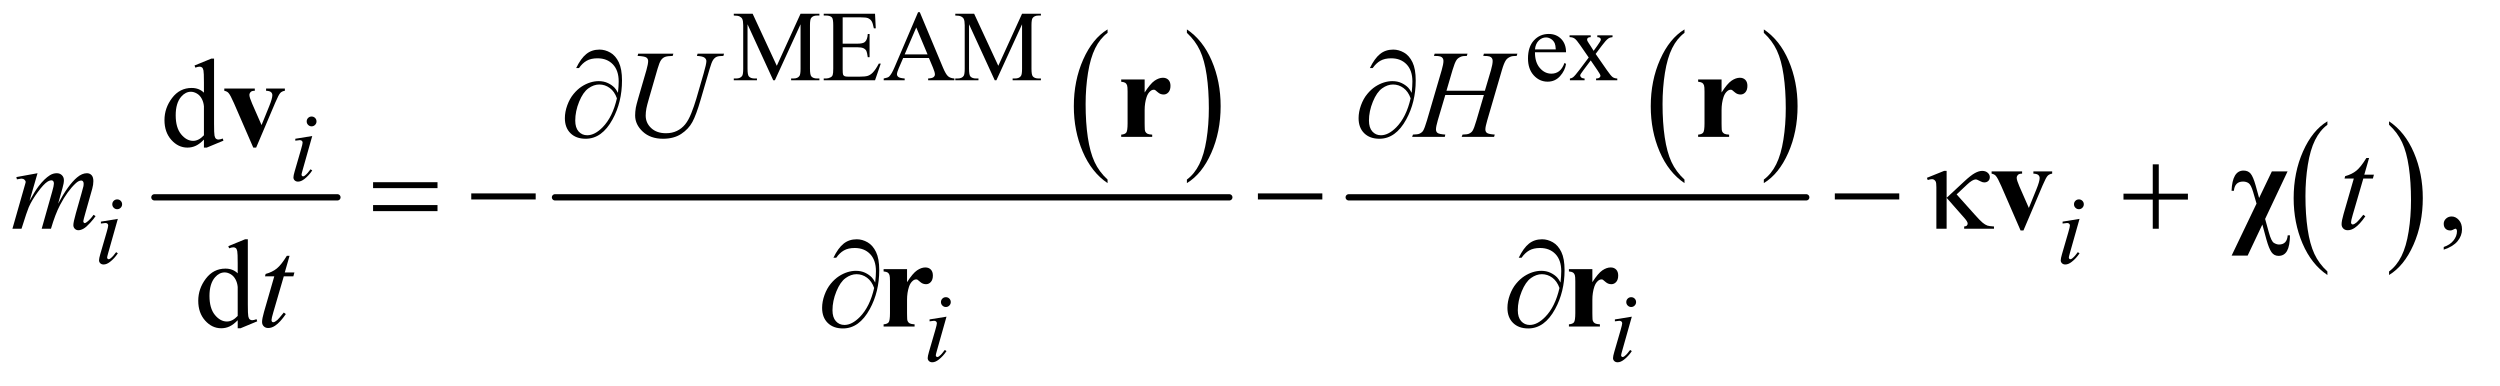 <?xml version="1.0" encoding="UTF-8"?>
<!DOCTYPE svg PUBLIC '-//W3C//DTD SVG 1.0//EN'
          'http://www.w3.org/TR/2001/REC-SVG-20010904/DTD/svg10.dtd'>
<svg stroke-dasharray="none" shape-rendering="auto" xmlns="http://www.w3.org/2000/svg" font-family="'Dialog'" text-rendering="auto" width="311" fill-opacity="1" color-interpolation="auto" color-rendering="auto" preserveAspectRatio="xMidYMid meet" font-size="12px" viewBox="0 0 311 48" fill="black" xmlns:xlink="http://www.w3.org/1999/xlink" stroke="black" image-rendering="auto" stroke-miterlimit="10" stroke-linecap="square" stroke-linejoin="miter" font-style="normal" stroke-width="1" height="48" stroke-dashoffset="0" font-weight="normal" stroke-opacity="1"
><!--Generated by the Batik Graphics2D SVG Generator--><defs id="genericDefs"
  /><g
  ><defs id="defs1"
    ><clipPath clipPathUnits="userSpaceOnUse" id="clipPath1"
      ><path d="M1.018 2.776 L198.245 2.776 L198.245 32.676 L1.018 32.676 L1.018 2.776 Z"
      /></clipPath
      ><clipPath clipPathUnits="userSpaceOnUse" id="clipPath2"
      ><path d="M1.018 2.776 L1.018 32.676 L198.245 32.676 L198.245 2.776 Z"
      /></clipPath
      ><clipPath clipPathUnits="userSpaceOnUse" id="clipPath3"
      ><path d="M32.52 88.676 L32.52 1043.949 L6333.699 1043.949 L6333.699 88.676 Z"
      /></clipPath
      ><clipPath clipPathUnits="userSpaceOnUse" id="clipPath4"
      ><path d="M0 88.676 L0 1043.949 L5886.415 1043.949 L5886.415 88.676 Z"
      /></clipPath
    ></defs
    ><g stroke-width="16" transform="scale(1.576,1.576) translate(-1.018,-2.776) matrix(0.031,0,0,0.031,0,0)" stroke-linejoin="round" stroke-linecap="round"
    ><line y2="592" fill="none" x1="426" clip-path="url(#clipPath3)" x2="892" y1="592"
    /></g
    ><g transform="scale(1.576,1.576) translate(-1.018,-2.776) matrix(0.031,0,0,0.031,0,0)"
    ><path d="M2852.984 546.781 L2852.984 555.797 Q2812.359 528.516 2789.719 475.703 Q2767.078 422.891 2767.078 360.125 Q2767.078 294.828 2790.891 241.188 Q2814.703 187.531 2852.984 164.438 L2852.984 173.25 Q2833.844 187.531 2821.547 212.312 Q2809.25 237.078 2803.172 275.188 Q2797.109 313.297 2797.109 354.656 Q2797.109 401.484 2802.703 439.281 Q2808.312 477.062 2819.828 501.938 Q2831.359 526.828 2852.984 546.781 Z" stroke="none" clip-path="url(#clipPath3)"
    /></g
    ><g transform="scale(1.576,1.576) translate(-1.018,-2.776) matrix(0.031,0,0,0.031,0,0)"
    ><path d="M3055 173.25 L3055 164.438 Q3095.625 191.516 3118.266 244.328 Q3140.906 297.125 3140.906 359.906 Q3140.906 425.203 3117.094 478.953 Q3093.281 532.703 3055 555.797 L3055 546.781 Q3074.297 532.5 3086.594 507.719 Q3098.891 482.953 3104.875 444.953 Q3110.875 406.938 3110.875 365.375 Q3110.875 318.75 3105.344 280.859 Q3099.828 242.953 3088.234 218.078 Q3076.641 193.203 3055 173.25 Z" stroke="none" clip-path="url(#clipPath3)"
    /></g
    ><g stroke-width="16" transform="scale(1.576,1.576) translate(-1.018,-2.776) matrix(0.031,0,0,0.031,0,0)" stroke-linejoin="round" stroke-linecap="round"
    ><line y2="592" fill="none" x1="1446" clip-path="url(#clipPath3)" x2="3163" y1="592"
    /></g
    ><g transform="scale(1.576,1.576) translate(-1.018,-2.776) matrix(0.031,0,0,0.031,0,0)"
    ><path d="M4321.984 546.781 L4321.984 555.797 Q4281.359 528.516 4258.719 475.703 Q4236.078 422.891 4236.078 360.125 Q4236.078 294.828 4259.891 241.188 Q4283.703 187.531 4321.984 164.438 L4321.984 173.25 Q4302.844 187.531 4290.547 212.312 Q4278.25 237.078 4272.172 275.188 Q4266.109 313.297 4266.109 354.656 Q4266.109 401.484 4271.703 439.281 Q4277.312 477.062 4288.828 501.938 Q4300.359 526.828 4321.984 546.781 Z" stroke="none" clip-path="url(#clipPath3)"
    /></g
    ><g transform="scale(1.576,1.576) translate(-1.018,-2.776) matrix(0.031,0,0,0.031,0,0)"
    ><path d="M4524 173.25 L4524 164.438 Q4564.625 191.516 4587.266 244.328 Q4609.906 297.125 4609.906 359.906 Q4609.906 425.203 4586.094 478.953 Q4562.281 532.703 4524 555.797 L4524 546.781 Q4543.297 532.5 4555.594 507.719 Q4567.891 482.953 4573.875 444.953 Q4579.875 406.938 4579.875 365.375 Q4579.875 318.75 4574.344 280.859 Q4568.828 242.953 4557.234 218.078 Q4545.641 193.203 4524 173.25 Z" stroke="none" clip-path="url(#clipPath3)"
    /></g
    ><g stroke-width="16" transform="scale(1.576,1.576) translate(-1.018,-2.776) matrix(0.031,0,0,0.031,0,0)" stroke-linejoin="round" stroke-linecap="round"
    ><line y2="592" fill="none" x1="3467" clip-path="url(#clipPath3)" x2="4632" y1="592"
    /></g
    ><g transform="scale(1.576,1.576) translate(-1.018,-2.776) matrix(0.031,0,0,0.031,0,0)"
    ><path d="M5958.984 780.781 L5958.984 789.797 Q5918.359 762.516 5895.719 709.703 Q5873.078 656.891 5873.078 594.125 Q5873.078 528.828 5896.891 475.187 Q5920.703 421.531 5958.984 398.437 L5958.984 407.25 Q5939.844 421.531 5927.547 446.312 Q5915.25 471.078 5909.172 509.187 Q5903.109 547.297 5903.109 588.656 Q5903.109 635.484 5908.703 673.281 Q5914.312 711.062 5925.828 735.937 Q5937.359 760.828 5958.984 780.781 Z" stroke="none" clip-path="url(#clipPath3)"
    /></g
    ><g transform="scale(1.576,1.576) translate(-1.018,-2.776) matrix(0.031,0,0,0.031,0,0)"
    ><path d="M6116 407.25 L6116 398.438 Q6156.625 425.516 6179.266 478.328 Q6201.906 531.125 6201.906 593.906 Q6201.906 659.203 6178.094 712.953 Q6154.281 766.703 6116 789.797 L6116 780.781 Q6135.297 766.5 6147.594 741.719 Q6159.891 716.953 6165.875 678.953 Q6171.875 640.938 6171.875 599.375 Q6171.875 552.75 6166.344 514.859 Q6160.828 476.953 6149.234 452.078 Q6137.641 427.203 6116 407.25 Z" stroke="none" clip-path="url(#clipPath3)"
    /></g
    ><g transform="scale(1.576,1.576) translate(-1.018,-2.776) matrix(0.031,0,0,0.031,0,0)"
    ><path d="M2001.75 294 L1936.25 151.375 L1936.25 264.625 Q1936.25 280.25 1939.625 284.125 Q1944.25 289.375 1954.25 289.375 L1960.25 289.375 L1960.25 294 L1901.25 294 L1901.25 289.375 L1907.25 289.375 Q1918 289.375 1922.5 282.875 Q1925.25 278.875 1925.25 264.625 L1925.25 153.875 Q1925.25 142.625 1922.75 137.625 Q1921 134 1916.312 131.562 Q1911.625 129.125 1901.25 129.125 L1901.25 124.5 L1949.25 124.5 L2010.75 257.125 L2071.25 124.5 L2119.25 124.5 L2119.25 129.125 L2113.375 129.125 Q2102.5 129.125 2098 135.625 Q2095.25 139.625 2095.25 153.875 L2095.25 264.625 Q2095.25 280.25 2098.75 284.125 Q2103.375 289.375 2113.375 289.375 L2119.25 289.375 L2119.25 294 L2047.25 294 L2047.25 289.375 L2053.25 289.375 Q2064.125 289.375 2068.5 282.875 Q2071.25 278.875 2071.25 264.625 L2071.25 151.375 L2005.875 294 ZM2178.5 133.75 L2178.5 200.75 L2215.75 200.75 Q2230.25 200.75 2235.125 196.375 Q2241.625 190.625 2242.375 176.125 L2247 176.125 L2247 235.125 L2242.375 235.125 Q2240.625 222.75 2238.875 219.25 Q2236.625 214.875 2231.5 212.375 Q2226.375 209.875 2215.75 209.875 L2178.5 209.875 L2178.5 265.75 Q2178.5 277 2179.5 279.438 Q2180.5 281.875 2183 283.312 Q2185.5 284.75 2192.5 284.75 L2221.25 284.75 Q2235.625 284.75 2242.125 282.75 Q2248.625 280.75 2254.625 274.875 Q2262.375 267.125 2270.5 251.5 L2275.5 251.5 L2260.875 294 L2130.25 294 L2130.25 289.375 L2136.25 289.375 Q2142.25 289.375 2147.625 286.5 Q2151.625 284.5 2153.062 280.5 Q2154.5 276.5 2154.5 264.125 L2154.5 154 Q2154.5 137.875 2151.25 134.125 Q2146.75 129.125 2136.25 129.125 L2130.25 129.125 L2130.25 124.5 L2260.875 124.5 L2262.75 161.625 L2257.875 161.625 Q2255.25 148.25 2252.062 143.25 Q2248.875 138.25 2242.625 135.625 Q2237.625 133.75 2225 133.75 ZM2398.125 237.25 L2332.5 237.25 L2321 264 Q2316.75 273.875 2316.75 278.75 Q2316.75 282.625 2320.438 285.562 Q2324.125 288.5 2336.375 289.375 L2336.375 294 L2283 294 L2283 289.375 Q2293.625 287.5 2296.75 284.5 Q2303.125 278.5 2310.875 260.125 L2370.5 120.625 L2374.875 120.625 L2433.875 261.625 Q2441 278.625 2446.812 283.688 Q2452.625 288.75 2463 289.375 L2463 294 L2396.125 294 L2396.125 289.375 Q2406.25 288.875 2409.812 286 Q2413.375 283.125 2413.375 279 Q2413.375 273.5 2408.375 261.625 ZM2394.625 228 L2365.875 159.5 L2336.375 228 ZM2565.75 294 L2500.25 151.375 L2500.25 264.625 Q2500.25 280.25 2503.625 284.125 Q2508.25 289.375 2518.25 289.375 L2524.25 289.375 L2524.25 294 L2465.25 294 L2465.25 289.375 L2471.25 289.375 Q2482 289.375 2486.5 282.875 Q2489.25 278.875 2489.25 264.625 L2489.25 153.875 Q2489.25 142.625 2486.75 137.625 Q2485 134 2480.312 131.562 Q2475.625 129.125 2465.25 129.125 L2465.25 124.5 L2513.25 124.5 L2574.75 257.125 L2635.25 124.5 L2683.25 124.5 L2683.25 129.125 L2677.375 129.125 Q2666.5 129.125 2662 135.625 Q2659.25 139.625 2659.25 153.875 L2659.25 264.625 Q2659.25 280.25 2662.75 284.125 Q2667.375 289.375 2677.375 289.375 L2683.25 289.375 L2683.25 294 L2611.25 294 L2611.25 289.375 L2617.25 289.375 Q2628.125 289.375 2632.5 282.875 Q2635.25 278.875 2635.25 264.625 L2635.25 151.375 L2569.875 294 ZM3941.25 222.625 Q3941.125 248.125 3953.625 262.625 Q3966.125 277.125 3983 277.125 Q3994.25 277.125 4002.562 270.938 Q4010.875 264.75 4016.5 249.75 L4020.375 252.25 Q4017.75 269.375 4005.125 283.438 Q3992.5 297.5 3973.5 297.5 Q3952.875 297.5 3938.188 281.438 Q3923.5 265.375 3923.5 238.25 Q3923.5 208.875 3938.562 192.438 Q3953.625 176 3976.375 176 Q3995.625 176 4008 188.688 Q4020.375 201.375 4020.375 222.625 ZM3941.25 215.375 L3994.25 215.375 Q3993.625 204.375 3991.625 199.875 Q3988.5 192.875 3982.312 188.875 Q3976.125 184.875 3969.375 184.875 Q3959 184.875 3950.812 192.938 Q3942.625 201 3941.25 215.375 ZM4029.375 179.5 L4083.25 179.5 L4083.25 184.125 Q4078.125 184.125 4076.062 185.875 Q4074 187.625 4074 190.5 Q4074 193.5 4078.375 199.75 Q4079.75 201.75 4082.5 206 L4090.625 219 L4100 206 Q4109 193.625 4109 190.375 Q4109 187.75 4106.875 185.938 Q4104.75 184.125 4100 184.125 L4100 179.5 L4138.75 179.5 L4138.75 184.125 Q4132.625 184.5 4128.125 187.5 Q4122 191.75 4111.375 206 L4095.75 226.875 L4124.25 267.875 Q4134.75 283 4139.25 286.062 Q4143.75 289.125 4150.875 289.5 L4150.875 294 L4096.875 294 L4096.875 289.5 Q4102.5 289.5 4105.625 287 Q4108 285.25 4108 282.375 Q4108 279.5 4100 267.875 L4083.25 243.375 L4064.875 267.875 Q4056.375 279.25 4056.375 281.375 Q4056.375 284.375 4059.188 286.812 Q4062 289.25 4067.625 289.5 L4067.625 294 L4030.25 294 L4030.25 289.5 Q4034.75 288.875 4038.125 286.375 Q4042.875 282.75 4054.125 267.875 L4078.125 236 L4056.375 204.5 Q4047.125 191 4042.062 187.562 Q4037 184.125 4029.375 184.125 Z" stroke="none" clip-path="url(#clipPath3)"
    /></g
    ><g transform="scale(1.576,1.576) translate(-1.018,-2.776) matrix(0.031,0,0,0.031,0,0)"
    ><path d="M552.094 444.906 Q541.625 455.844 531.625 460.609 Q521.625 465.375 510.062 465.375 Q486.625 465.375 469.125 445.766 Q451.625 426.156 451.625 395.375 Q451.625 364.594 471 339.047 Q490.375 313.5 520.844 313.5 Q539.75 313.5 552.094 325.531 L552.094 299.125 Q552.094 274.594 550.922 268.969 Q549.75 263.344 547.25 261.312 Q544.75 259.281 541 259.281 Q536.938 259.281 530.219 261.781 L528.188 256.312 L570.844 238.812 L577.875 238.812 L577.875 404.281 Q577.875 429.438 579.047 434.984 Q580.219 440.531 582.797 442.719 Q585.375 444.906 588.813 444.906 Q593.031 444.906 600.063 442.25 L601.781 447.719 L559.281 465.375 L552.094 465.375 ZM552.094 433.969 L552.094 360.219 Q551.156 349.594 546.469 340.844 Q541.781 332.094 534.047 327.641 Q526.313 323.188 518.969 323.188 Q505.219 323.188 494.438 335.531 Q480.219 351.781 480.219 383.031 Q480.219 414.594 493.969 431.391 Q507.719 448.188 524.594 448.188 Q538.812 448.188 552.094 433.969 Z" stroke="none" clip-path="url(#clipPath3)"
    /></g
    ><g transform="scale(1.576,1.576) translate(-1.018,-2.776) matrix(0.031,0,0,0.031,0,0)"
    ><path d="M6255.188 725.281 L6255.188 718.406 Q6271.281 713.094 6280.109 701.922 Q6288.938 690.75 6288.938 678.25 Q6288.938 675.281 6287.531 673.25 Q6286.438 671.844 6285.344 671.844 Q6283.625 671.844 6277.844 674.969 Q6275.031 676.375 6271.906 676.375 Q6264.25 676.375 6259.719 671.844 Q6255.188 667.312 6255.188 659.344 Q6255.188 651.688 6261.047 646.219 Q6266.906 640.75 6275.344 640.75 Q6285.656 640.75 6293.703 649.734 Q6301.75 658.719 6301.75 673.562 Q6301.75 689.656 6290.578 703.484 Q6279.406 717.312 6255.188 725.281 Z" stroke="none" clip-path="url(#clipPath3)"
    /></g
    ><g transform="scale(1.576,1.576) translate(-1.018,-2.776) matrix(0.031,0,0,0.031,0,0)"
    ><path d="M638.094 904.906 Q627.625 915.844 617.625 920.609 Q607.625 925.375 596.062 925.375 Q572.625 925.375 555.125 905.766 Q537.625 886.156 537.625 855.375 Q537.625 824.594 557 799.047 Q576.375 773.5 606.844 773.5 Q625.75 773.5 638.094 785.531 L638.094 759.125 Q638.094 734.594 636.922 728.969 Q635.75 723.344 633.25 721.312 Q630.75 719.281 627 719.281 Q622.938 719.281 616.219 721.781 L614.188 716.312 L656.844 698.812 L663.875 698.812 L663.875 864.281 Q663.875 889.438 665.047 894.984 Q666.219 900.531 668.797 902.719 Q671.375 904.906 674.813 904.906 Q679.031 904.906 686.063 902.25 L687.781 907.719 L645.281 925.375 L638.094 925.375 ZM638.094 893.969 L638.094 820.219 Q637.156 809.594 632.469 800.844 Q627.781 792.094 620.047 787.641 Q612.313 783.188 604.969 783.188 Q591.219 783.188 580.438 795.531 Q566.219 811.781 566.219 843.031 Q566.219 874.594 579.969 891.391 Q593.719 908.187 610.594 908.187 Q624.812 908.187 638.094 893.969 Z" stroke="none" clip-path="url(#clipPath3)"
    /></g
    ><g transform="scale(1.576,1.576) translate(-1.018,-2.776) matrix(0.031,0,0,0.031,0,0)"
    ><path d="M826.25 386.25 Q831.5 386.25 835.125 389.875 Q838.75 393.5 838.75 398.75 Q838.75 403.875 835.062 407.562 Q831.375 411.25 826.25 411.25 Q821.125 411.25 817.438 407.562 Q813.75 403.875 813.75 398.75 Q813.75 393.5 817.375 389.875 Q821 386.25 826.25 386.25 ZM827.875 435.875 L803.125 523.5 Q800.625 532.375 800.625 534.125 Q800.625 536.125 801.812 537.375 Q803 538.625 804.625 538.625 Q806.5 538.625 809.125 536.625 Q816.25 531 823.5 520.625 L827.875 523.5 Q819.375 536.5 807.875 545.375 Q799.375 552 791.625 552 Q786.5 552 783.25 548.938 Q780 545.875 780 541.25 Q780 536.625 783.125 525.875 L799.375 469.875 Q803.375 456.125 803.375 452.625 Q803.375 449.875 801.438 448.125 Q799.5 446.375 796.125 446.375 Q793.375 446.375 784.75 447.75 L784.75 442.875 Z" stroke="none" clip-path="url(#clipPath3)"
    /></g
    ><g transform="scale(1.576,1.576) translate(-1.018,-2.776) matrix(0.031,0,0,0.031,0,0)"
    ><path d="M331.25 597.25 Q336.5 597.25 340.125 600.875 Q343.75 604.5 343.75 609.75 Q343.75 614.875 340.062 618.562 Q336.375 622.25 331.25 622.25 Q326.125 622.25 322.438 618.562 Q318.75 614.875 318.75 609.75 Q318.75 604.5 322.375 600.875 Q326 597.25 331.25 597.25 ZM332.875 646.875 L308.125 734.5 Q305.625 743.375 305.625 745.125 Q305.625 747.125 306.812 748.375 Q308 749.625 309.625 749.625 Q311.5 749.625 314.125 747.625 Q321.25 742 328.5 731.625 L332.875 734.5 Q324.375 747.5 312.875 756.375 Q304.375 763 296.625 763 Q291.5 763 288.25 759.938 Q285 756.875 285 752.25 Q285 747.625 288.125 736.875 L304.375 680.875 Q308.375 667.125 308.375 663.625 Q308.375 660.875 306.438 659.125 Q304.5 657.375 301.125 657.375 Q298.375 657.375 289.75 658.75 L289.75 653.875 ZM5326.25 597.25 Q5331.5 597.25 5335.125 600.875 Q5338.75 604.5 5338.75 609.75 Q5338.75 614.875 5335.062 618.562 Q5331.375 622.25 5326.25 622.25 Q5321.125 622.25 5317.438 618.562 Q5313.75 614.875 5313.75 609.75 Q5313.75 604.5 5317.375 600.875 Q5321 597.25 5326.25 597.25 ZM5327.875 646.875 L5303.125 734.5 Q5300.625 743.375 5300.625 745.125 Q5300.625 747.125 5301.812 748.375 Q5303 749.625 5304.625 749.625 Q5306.5 749.625 5309.125 747.625 Q5316.25 742 5323.5 731.625 L5327.875 734.5 Q5319.375 747.5 5307.875 756.375 Q5299.375 763 5291.625 763 Q5286.5 763 5283.25 759.938 Q5280 756.875 5280 752.25 Q5280 747.625 5283.125 736.875 L5299.375 680.875 Q5303.375 667.125 5303.375 663.625 Q5303.375 660.875 5301.438 659.125 Q5299.5 657.375 5296.125 657.375 Q5293.375 657.375 5284.75 658.75 L5284.75 653.875 Z" stroke="none" clip-path="url(#clipPath3)"
    /></g
    ><g transform="scale(1.576,1.576) translate(-1.018,-2.776) matrix(0.031,0,0,0.031,0,0)"
    ><path d="M2441.25 846.25 Q2446.5 846.25 2450.125 849.875 Q2453.75 853.5 2453.75 858.75 Q2453.75 863.875 2450.062 867.562 Q2446.375 871.25 2441.25 871.25 Q2436.125 871.25 2432.438 867.562 Q2428.75 863.875 2428.75 858.75 Q2428.75 853.5 2432.375 849.875 Q2436 846.25 2441.25 846.25 ZM2442.875 895.875 L2418.125 983.5 Q2415.625 992.375 2415.625 994.125 Q2415.625 996.125 2416.812 997.375 Q2418 998.625 2419.625 998.625 Q2421.5 998.625 2424.125 996.625 Q2431.25 991 2438.5 980.625 L2442.875 983.5 Q2434.375 996.5 2422.875 1005.375 Q2414.375 1012 2406.625 1012 Q2401.5 1012 2398.25 1008.938 Q2395 1005.875 2395 1001.25 Q2395 996.625 2398.125 985.875 L2414.375 929.875 Q2418.375 916.125 2418.375 912.625 Q2418.375 909.875 2416.438 908.125 Q2414.5 906.375 2411.125 906.375 Q2408.375 906.375 2399.75 907.75 L2399.75 902.875 ZM4186.25 846.25 Q4191.5 846.25 4195.125 849.875 Q4198.75 853.5 4198.75 858.75 Q4198.75 863.875 4195.062 867.562 Q4191.375 871.25 4186.25 871.25 Q4181.125 871.25 4177.438 867.562 Q4173.75 863.875 4173.75 858.75 Q4173.75 853.5 4177.375 849.875 Q4181 846.25 4186.25 846.25 ZM4187.875 895.875 L4163.125 983.5 Q4160.625 992.375 4160.625 994.125 Q4160.625 996.125 4161.812 997.375 Q4163 998.625 4164.625 998.625 Q4166.5 998.625 4169.125 996.625 Q4176.25 991 4183.5 980.625 L4187.875 983.5 Q4179.375 996.5 4167.875 1005.375 Q4159.375 1012 4151.625 1012 Q4146.5 1012 4143.25 1008.938 Q4140 1005.875 4140 1001.25 Q4140 996.625 4143.125 985.875 L4159.375 929.875 Q4163.375 916.125 4163.375 912.625 Q4163.375 909.875 4161.438 908.125 Q4159.5 906.375 4156.125 906.375 Q4153.375 906.375 4144.75 907.75 L4144.75 902.875 Z" stroke="none" clip-path="url(#clipPath3)"
    /></g
    ><g transform="scale(1.576,1.576) translate(-1.018,-2.776) matrix(0.031,0,0,0.031,0,0)"
    ><path d="M1657.875 226.125 L1747.406 226.125 L1745.688 231.906 Q1731.938 232.219 1726.078 234.484 Q1720.219 236.75 1716.078 242.531 Q1711.938 248.312 1707.406 263.938 L1685.688 338.938 Q1679.906 358.938 1678.812 365.188 Q1676.938 375.188 1676.938 383.781 Q1676.938 402.688 1691 415.734 Q1705.062 428.781 1728.656 428.781 Q1744.125 428.781 1756.312 422.922 Q1768.5 417.062 1777.172 406.516 Q1785.844 395.969 1793.031 377.922 Q1800.219 359.875 1805.687 341.438 L1824.437 276.75 Q1831.469 252.531 1831.469 245.188 Q1831.469 240.031 1826.703 236.359 Q1821.937 232.688 1807.406 231.906 L1809.125 226.125 L1876.468 226.125 L1874.75 231.906 Q1862.875 231.906 1857.64 234.172 Q1852.406 236.438 1848.5 242.297 Q1844.593 248.156 1839.75 265.031 L1816.781 343.625 Q1805.687 381.906 1795.844 400.109 Q1786 418.312 1767.328 430.578 Q1748.656 442.844 1721 442.844 Q1689.125 442.844 1669.593 424.797 Q1650.062 406.75 1650.062 383.469 Q1650.062 374.25 1651.781 363.781 Q1653.031 356.906 1657.875 340.031 L1678.812 268 Q1683.188 252.375 1683.188 245.031 Q1683.188 239.25 1678.734 236.047 Q1674.281 232.844 1656.312 231.906 ZM3715.906 320.656 L3813.719 320.656 L3829.188 268.312 Q3833.562 253 3833.562 244.562 Q3833.562 240.5 3831.609 237.609 Q3829.656 234.719 3825.594 233.312 Q3821.531 231.906 3809.656 231.906 L3811.219 226.125 L3896.531 226.125 L3894.656 231.906 Q3883.875 231.75 3878.562 234.094 Q3871.062 237.375 3867.469 242.531 Q3862.312 249.875 3857 268.312 L3819.656 396.281 Q3814.969 412.219 3814.969 419.094 Q3814.969 425.031 3819.109 428.078 Q3823.25 431.125 3838.875 432.219 L3837.156 438 L3754.656 438 L3756.844 432.219 Q3769.031 431.906 3773.094 430.031 Q3779.344 427.219 3782.156 422.844 Q3786.219 416.75 3792.156 396.281 L3811.219 331.438 L3712.938 331.438 L3693.719 396.281 Q3689.188 411.906 3689.188 419.094 Q3689.188 425.031 3693.25 428.078 Q3697.312 431.125 3712.938 432.219 L3711.688 438 L3628.562 438 L3630.594 432.219 Q3642.938 431.906 3647 430.031 Q3653.25 427.219 3656.219 422.844 Q3660.281 416.438 3666.219 396.281 L3703.719 268.312 Q3708.25 252.688 3708.25 244.562 Q3708.25 240.5 3706.297 237.609 Q3704.344 234.719 3700.203 233.312 Q3696.062 231.906 3684.031 231.906 L3685.906 226.125 L3769.5 226.125 L3767.781 231.906 Q3757.312 231.75 3752.312 234.094 Q3744.969 237.219 3741.531 242.375 Q3736.844 249.25 3731.219 268.313 Z" stroke="none" clip-path="url(#clipPath3)"
    /></g
    ><g transform="scale(1.576,1.576) translate(-1.018,-2.776) matrix(0.031,0,0,0.031,0,0)"
    ><path d="M128.375 530.594 L108.062 601.062 Q121.656 576.219 131.188 563.719 Q146.031 544.344 160.094 535.594 Q168.375 530.594 177.438 530.594 Q185.25 530.594 190.406 535.594 Q195.562 540.594 195.562 548.406 Q195.562 556.062 191.969 568.406 L180.875 608.094 Q206.344 560.438 229.156 541.219 Q241.812 530.594 254.156 530.594 Q261.344 530.594 265.953 535.516 Q270.562 540.438 270.562 550.75 Q270.562 559.812 267.75 569.969 L250.562 630.75 Q244.938 650.594 244.938 652.781 Q244.938 654.969 246.344 656.531 Q247.281 657.625 248.844 657.625 Q250.406 657.625 254.312 654.656 Q263.219 647.781 271.031 636.531 L276.188 639.812 Q272.281 646.062 262.359 657 Q252.438 667.938 245.406 671.844 Q238.375 675.75 232.438 675.75 Q226.969 675.75 223.297 672 Q219.625 668.25 219.625 662.781 Q219.625 655.281 226.031 632.625 L240.25 582.469 Q245.094 565.125 245.406 563.25 Q245.875 560.281 245.875 557.469 Q245.875 553.562 244.156 551.375 Q242.281 549.188 239.938 549.188 Q233.375 549.188 226.031 555.906 Q204.469 575.75 185.719 611.531 Q173.375 635.125 162.594 672 L139 672 L165.719 577.469 Q170.094 562.156 170.094 557 Q170.094 552.781 168.375 550.75 Q166.656 548.719 164.156 548.719 Q159 548.719 153.219 552.469 Q143.844 558.562 129.078 578.562 Q114.312 598.562 106.188 616.844 Q102.281 625.438 87.594 672 L64.469 672 L93.375 570.75 L97.125 557.625 Q98.219 554.656 98.219 553.25 Q98.219 549.812 95.094 547.078 Q91.969 544.344 87.125 544.344 Q85.094 544.344 75.875 546.219 L74.469 540.438 ZM6065.125 491.844 L6052.938 534.344 L6077.469 534.344 L6074.812 544.188 L6050.438 544.188 L6023.562 636.375 Q6019.188 651.219 6019.188 655.594 Q6019.188 658.25 6020.438 659.656 Q6021.688 661.062 6023.406 661.062 Q6027.312 661.062 6033.719 655.594 Q6037.469 652.469 6050.438 636.375 L6055.594 640.281 Q6041.219 661.219 6028.406 669.812 Q6019.656 675.75 6010.75 675.75 Q6003.875 675.75 5999.5 671.453 Q5995.125 667.156 5995.125 660.438 Q5995.125 652 6000.125 634.656 L6026.219 544.188 L6002.625 544.188 L6004.188 538.094 Q6021.375 533.406 6032.781 524.109 Q6044.188 514.813 6058.25 491.844 Z" stroke="none" clip-path="url(#clipPath3)"
    /></g
    ><g transform="scale(1.576,1.576) translate(-1.018,-2.776) matrix(0.031,0,0,0.031,0,0)"
    ><path d="M770.125 740.844 L757.938 783.344 L782.469 783.344 L779.812 793.188 L755.438 793.188 L728.562 885.375 Q724.188 900.219 724.188 904.594 Q724.188 907.25 725.438 908.656 Q726.688 910.062 728.406 910.062 Q732.312 910.062 738.719 904.594 Q742.469 901.469 755.438 885.375 L760.594 889.281 Q746.219 910.219 733.406 918.812 Q724.656 924.75 715.75 924.75 Q708.875 924.75 704.5 920.453 Q700.125 916.156 700.125 909.438 Q700.125 901 705.125 883.656 L731.219 793.188 L707.625 793.188 L709.188 787.094 Q726.375 782.406 737.781 773.109 Q749.188 763.813 763.25 740.844 Z" stroke="none" clip-path="url(#clipPath3)"
    /></g
    ><g transform="scale(1.576,1.576) translate(-1.018,-2.776) matrix(0.031,0,0,0.031,0,0)"
    ><path d="M1606.312 325.969 Q1608.188 308.312 1608.188 297.062 Q1608.188 268.938 1593.422 253.469 Q1578.656 238 1554.125 238 Q1537.562 238 1526.625 244.25 Q1515.688 250.5 1507.094 262.844 L1499.906 262.844 Q1511.937 238.156 1525.844 226.984 Q1539.75 215.812 1559.438 215.812 Q1573.5 215.812 1586.859 223.469 Q1600.219 231.125 1608.422 248.156 Q1616.625 265.188 1616.625 294.406 Q1616.625 349.562 1592.562 393.469 Q1565.688 442.844 1524.125 442.844 Q1499.75 442.844 1485.453 428.781 Q1471.156 414.719 1471.156 390.5 Q1471.156 374.406 1477.25 357.609 Q1483.344 340.812 1493.266 328.859 Q1503.188 316.906 1513.891 309.953 Q1524.594 303 1535.609 299.562 Q1546.625 296.125 1557.25 296.125 Q1570.219 296.125 1580.531 300.969 Q1590.844 305.812 1597.719 313 Q1601.938 317.375 1606.313 325.969 ZM1603.656 339.875 Q1597.562 322.531 1585.453 313.625 Q1573.344 304.719 1558.812 304.719 Q1544.75 304.719 1531.078 314.484 Q1517.406 324.25 1507.484 348.547 Q1497.562 372.844 1497.562 396.594 Q1497.562 414.719 1506.156 424.328 Q1514.75 433.938 1528.031 433.938 Q1547.25 433.938 1567.25 413.625 Q1592.719 387.688 1603.656 339.875 ZM3627.312 325.969 Q3629.188 308.312 3629.188 297.062 Q3629.188 268.938 3614.422 253.469 Q3599.656 238 3575.125 238 Q3558.562 238 3547.625 244.25 Q3536.688 250.5 3528.094 262.844 L3520.906 262.844 Q3532.938 238.156 3546.844 226.984 Q3560.75 215.812 3580.438 215.812 Q3594.5 215.812 3607.859 223.469 Q3621.219 231.125 3629.422 248.156 Q3637.625 265.188 3637.625 294.406 Q3637.625 349.562 3613.562 393.469 Q3586.688 442.844 3545.125 442.844 Q3520.75 442.844 3506.453 428.781 Q3492.156 414.719 3492.156 390.5 Q3492.156 374.406 3498.25 357.609 Q3504.344 340.812 3514.266 328.859 Q3524.188 316.906 3534.891 309.953 Q3545.594 303 3556.609 299.562 Q3567.625 296.125 3578.25 296.125 Q3591.219 296.125 3601.531 300.969 Q3611.844 305.812 3618.719 313 Q3622.938 317.375 3627.312 325.969 ZM3624.656 339.875 Q3618.562 322.531 3606.453 313.625 Q3594.344 304.719 3579.812 304.719 Q3565.75 304.719 3552.078 314.484 Q3538.406 324.25 3528.484 348.547 Q3518.562 372.844 3518.562 396.594 Q3518.562 414.719 3527.156 424.328 Q3535.75 433.938 3549.031 433.938 Q3568.25 433.938 3588.25 413.625 Q3613.719 387.688 3624.656 339.875 Z" stroke="none" clip-path="url(#clipPath3)"
    /></g
    ><g transform="scale(1.576,1.576) translate(-1.018,-2.776) matrix(0.031,0,0,0.031,0,0)"
    ><path d="M982.781 553.406 L1146.844 553.406 L1146.844 568.562 L982.781 568.562 ZM982.781 611.688 L1146.844 611.688 L1146.844 627.156 L982.781 627.156 ZM1232.781 582 L1396.844 582 L1396.844 597.469 L1232.781 597.469 ZM3235.781 582 L3399.844 582 L3399.844 597.469 L3235.781 597.469 ZM4704.781 582 L4868.844 582 L4868.844 597.469 L4704.781 597.469 ZM4989.438 524.656 L4989.438 593.25 L5033.656 552.156 Q5050.844 536.062 5061.234 530.359 Q5071.625 524.656 5079.906 524.656 Q5088.656 524.656 5094.047 529.422 Q5099.438 534.188 5099.438 540.438 Q5099.438 546.531 5095.531 550.281 Q5091.625 554.031 5085.219 554.031 Q5080.844 554.031 5075.688 551.219 Q5066.625 546.375 5063.656 546.375 Q5055.375 546.375 5041.156 559.812 L5014.906 584.5 L5061.625 636.688 Q5074.438 651.062 5080.922 656.453 Q5087.406 661.844 5093.5 664.031 Q5097.562 665.438 5110.062 666.219 L5110.062 672 L5034.125 672 L5034.125 666.219 Q5038.969 665.75 5040.688 664.188 Q5043.031 661.688 5043.031 658.875 Q5043.031 654.188 5035.219 645.281 L4989.438 593.25 L4989.438 672 L4963.344 672 L4963.344 566.219 Q4963.344 554.969 4961.469 551.531 Q4958.031 545.75 4952.25 545.75 Q4948.344 545.75 4941.312 547.938 L4939.281 542.312 L4983.031 524.656 ZM5514.312 507.938 L5529.625 507.938 L5529.625 582.625 L5603.844 582.625 L5603.844 597.781 L5529.625 597.781 L5529.625 672 L5514.312 672 L5514.312 597.781 L5439.781 597.781 L5439.781 582.625 L5514.312 582.625 Z" stroke="none" clip-path="url(#clipPath3)"
    /></g
    ><g transform="scale(1.576,1.576) translate(-1.018,-2.776) matrix(0.031,0,0,0.031,0,0)"
    ><path d="M2261.312 808.969 Q2263.188 791.312 2263.188 780.062 Q2263.188 751.938 2248.422 736.469 Q2233.656 721 2209.125 721 Q2192.562 721 2181.625 727.25 Q2170.688 733.5 2162.094 745.844 L2154.906 745.844 Q2166.938 721.156 2180.844 709.984 Q2194.75 698.813 2214.438 698.813 Q2228.5 698.813 2241.859 706.469 Q2255.219 714.125 2263.422 731.156 Q2271.625 748.188 2271.625 777.406 Q2271.625 832.563 2247.562 876.469 Q2220.688 925.844 2179.125 925.844 Q2154.75 925.844 2140.453 911.781 Q2126.156 897.719 2126.156 873.5 Q2126.156 857.406 2132.25 840.609 Q2138.344 823.813 2148.266 811.859 Q2158.188 799.906 2168.891 792.953 Q2179.594 786 2190.609 782.562 Q2201.625 779.125 2212.25 779.125 Q2225.219 779.125 2235.531 783.969 Q2245.844 788.812 2252.719 796 Q2256.938 800.375 2261.312 808.969 ZM2258.656 822.875 Q2252.562 805.531 2240.453 796.625 Q2228.344 787.719 2213.812 787.719 Q2199.75 787.719 2186.078 797.484 Q2172.406 807.25 2162.484 831.547 Q2152.562 855.844 2152.562 879.594 Q2152.562 897.719 2161.156 907.328 Q2169.75 916.938 2183.031 916.938 Q2202.25 916.938 2222.25 896.625 Q2247.719 870.688 2258.656 822.875 ZM4006.312 808.969 Q4008.188 791.312 4008.188 780.062 Q4008.188 751.938 3993.422 736.469 Q3978.656 721 3954.125 721 Q3937.562 721 3926.625 727.25 Q3915.688 733.5 3907.094 745.844 L3899.906 745.844 Q3911.938 721.156 3925.844 709.984 Q3939.75 698.813 3959.438 698.813 Q3973.5 698.813 3986.859 706.469 Q4000.219 714.125 4008.422 731.156 Q4016.625 748.188 4016.625 777.406 Q4016.625 832.563 3992.562 876.469 Q3965.688 925.844 3924.125 925.844 Q3899.75 925.844 3885.453 911.781 Q3871.156 897.719 3871.156 873.5 Q3871.156 857.406 3877.25 840.609 Q3883.344 823.813 3893.266 811.859 Q3903.188 799.906 3913.891 792.953 Q3924.594 786 3935.609 782.562 Q3946.625 779.125 3957.25 779.125 Q3970.219 779.125 3980.531 783.969 Q3990.844 788.812 3997.719 796 Q4001.938 800.375 4006.312 808.969 ZM4003.656 822.875 Q3997.562 805.531 3985.453 796.625 Q3973.344 787.719 3958.812 787.719 Q3944.75 787.719 3931.078 797.484 Q3917.406 807.25 3907.484 831.547 Q3897.562 855.844 3897.562 879.594 Q3897.562 897.719 3906.156 907.328 Q3914.75 916.938 3928.031 916.938 Q3947.25 916.938 3967.25 896.625 Q3992.719 870.688 4003.656 822.875 Z" stroke="none" clip-path="url(#clipPath3)"
    /></g
    ><g transform="scale(1.576,1.576) translate(-1.018,-2.776) matrix(0.031,0,0,0.031,0,0)"
    ><path d="M2947.406 291.906 L2947.406 325.031 Q2961.938 302.375 2972.875 294.953 Q2983.812 287.531 2993.969 287.531 Q3002.719 287.531 3007.953 292.922 Q3013.188 298.312 3013.188 308.156 Q3013.188 318.625 3008.109 324.406 Q3003.031 330.188 2995.844 330.188 Q2987.562 330.188 2981.469 324.875 Q2975.375 319.562 2974.281 318.938 Q2972.719 318 2970.688 318 Q2966.156 318 2962.094 321.438 Q2955.688 326.75 2952.406 336.594 Q2947.406 351.75 2947.406 370.031 L2947.406 403.625 L2947.562 412.375 Q2947.562 421.281 2948.656 423.781 Q2950.531 428 2954.203 429.953 Q2957.875 431.906 2966.625 432.375 L2966.625 438 L2887.719 438 L2887.719 432.375 Q2897.25 431.594 2900.609 427.141 Q2903.969 422.688 2903.969 403.625 L2903.969 322.844 Q2903.969 310.344 2902.719 306.906 Q2901.156 302.531 2898.188 300.5 Q2895.219 298.469 2887.719 297.688 L2887.719 291.906 ZM4416.406 291.906 L4416.406 325.031 Q4430.938 302.375 4441.875 294.953 Q4452.812 287.531 4462.969 287.531 Q4471.719 287.531 4476.953 292.922 Q4482.188 298.312 4482.188 308.156 Q4482.188 318.625 4477.109 324.406 Q4472.031 330.188 4464.844 330.188 Q4456.562 330.188 4450.469 324.875 Q4444.375 319.562 4443.281 318.938 Q4441.719 318 4439.688 318 Q4435.156 318 4431.094 321.438 Q4424.688 326.75 4421.406 336.594 Q4416.406 351.75 4416.406 370.031 L4416.406 403.625 L4416.562 412.375 Q4416.562 421.281 4417.656 423.781 Q4419.531 428 4423.203 429.953 Q4426.875 431.906 4435.625 432.375 L4435.625 438 L4356.719 438 L4356.719 432.375 Q4366.25 431.594 4369.609 427.141 Q4372.969 422.688 4372.969 403.625 L4372.969 322.844 Q4372.969 310.344 4371.719 306.906 Q4370.156 302.531 4367.188 300.5 Q4364.219 298.469 4356.719 297.688 L4356.719 291.906 Z" stroke="none" clip-path="url(#clipPath3)"
    /></g
    ><g transform="scale(1.576,1.576) translate(-1.018,-2.776) matrix(0.031,0,0,0.031,0,0)"
    ><path d="M677.719 465.375 L628.5 352.094 Q619.594 331.625 614.594 326.156 Q611 322.094 603.969 320.688 L603.969 314.906 L681.625 314.906 L681.625 320.688 Q674.281 320.688 671.625 323.344 Q667.875 326.781 667.875 331.469 Q667.875 337.25 674.75 353.188 L698.812 408.031 L718.031 360.688 Q726.312 340.375 726.312 331.938 Q726.312 327.094 722.797 324.047 Q719.281 321 710.375 320.688 L710.375 314.906 L758.188 314.906 L758.188 320.688 Q751.312 321.625 746.938 325.844 Q742.562 330.062 733.812 350.688 L685.062 465.375 Z" stroke="none" clip-path="url(#clipPath3)"
    /></g
    ><g transform="scale(1.576,1.576) translate(-1.018,-2.776) matrix(0.031,0,0,0.031,0,0)"
    ><path d="M5177.719 676.375 L5128.5 563.094 Q5119.594 542.625 5114.594 537.156 Q5111 533.094 5103.969 531.688 L5103.969 525.906 L5181.625 525.906 L5181.625 531.688 Q5174.281 531.688 5171.625 534.344 Q5167.875 537.781 5167.875 542.469 Q5167.875 548.25 5174.75 564.188 L5198.812 619.031 L5218.031 571.688 Q5226.312 551.375 5226.312 542.938 Q5226.312 538.094 5222.797 535.047 Q5219.281 532 5210.375 531.688 L5210.375 525.906 L5258.188 525.906 L5258.188 531.688 Q5251.312 532.625 5246.938 536.844 Q5242.562 541.062 5233.812 561.688 L5185.062 676.375 Z" stroke="none" clip-path="url(#clipPath3)"
    /></g
    ><g transform="scale(1.576,1.576) translate(-1.018,-2.776) matrix(0.031,0,0,0.031,14,0)"
    ><path d="M5366 525.906 L5406 525.906 L5348.812 647 L5358.188 680.906 Q5364.438 704.031 5371.312 708.094 Q5378.188 712.156 5384.125 712.156 Q5404.594 712.156 5406.312 688.719 L5412.094 688.719 Q5411.781 715.594 5404.672 728.328 Q5397.562 741.062 5383.031 741.062 Q5371.625 741.062 5365.062 731.688 Q5358.5 722.312 5352.094 699.344 L5341.781 661.219 L5304.281 740.438 L5263.5 740.438 L5326.938 607.938 L5318.344 578.562 Q5313.031 560.438 5307.016 556.141 Q5301 551.844 5292.719 551.844 Q5271.469 551.844 5269.281 575.438 L5263.344 575.438 Q5265.375 523.875 5293.812 523.875 Q5305.375 523.875 5311.859 531.609 Q5318.344 539.344 5324.594 561.531 L5333.5 593.719 Z" stroke="none" clip-path="url(#clipPath4)"
    /></g
    ><g transform="scale(1.576,1.576) translate(-1.018,-2.776) matrix(0.031,0,0,0.031,0,0)"
    ><path d="M2342.406 774.906 L2342.406 808.031 Q2356.938 785.375 2367.875 777.953 Q2378.812 770.531 2388.969 770.531 Q2397.719 770.531 2402.953 775.922 Q2408.188 781.312 2408.188 791.156 Q2408.188 801.625 2403.109 807.406 Q2398.031 813.188 2390.844 813.188 Q2382.562 813.188 2376.469 807.875 Q2370.375 802.562 2369.281 801.938 Q2367.719 801 2365.688 801 Q2361.156 801 2357.094 804.438 Q2350.688 809.75 2347.406 819.594 Q2342.406 834.75 2342.406 853.031 L2342.406 886.625 L2342.562 895.375 Q2342.562 904.281 2343.656 906.781 Q2345.531 911 2349.203 912.953 Q2352.875 914.906 2361.625 915.375 L2361.625 921 L2282.719 921 L2282.719 915.375 Q2292.25 914.594 2295.609 910.141 Q2298.969 905.688 2298.969 886.625 L2298.969 805.844 Q2298.969 793.344 2297.719 789.906 Q2296.156 785.531 2293.188 783.5 Q2290.219 781.469 2282.719 780.688 L2282.719 774.906 ZM4087.406 774.906 L4087.406 808.031 Q4101.938 785.375 4112.875 777.953 Q4123.812 770.531 4133.969 770.531 Q4142.719 770.531 4147.953 775.922 Q4153.188 781.312 4153.188 791.156 Q4153.188 801.625 4148.109 807.406 Q4143.031 813.188 4135.844 813.188 Q4127.562 813.188 4121.469 807.875 Q4115.375 802.562 4114.281 801.938 Q4112.719 801 4110.688 801 Q4106.156 801 4102.094 804.438 Q4095.688 809.75 4092.406 819.594 Q4087.406 834.75 4087.406 853.031 L4087.406 886.625 L4087.562 895.375 Q4087.562 904.281 4088.656 906.781 Q4090.531 911 4094.203 912.953 Q4097.875 914.906 4106.625 915.375 L4106.625 921 L4027.719 921 L4027.719 915.375 Q4037.25 914.594 4040.609 910.141 Q4043.969 905.688 4043.969 886.625 L4043.969 805.844 Q4043.969 793.344 4042.719 789.906 Q4041.156 785.531 4038.188 783.5 Q4035.219 781.469 4027.719 780.688 L4027.719 774.906 Z" stroke="none" clip-path="url(#clipPath3)"
    /></g
  ></g
></svg
>
